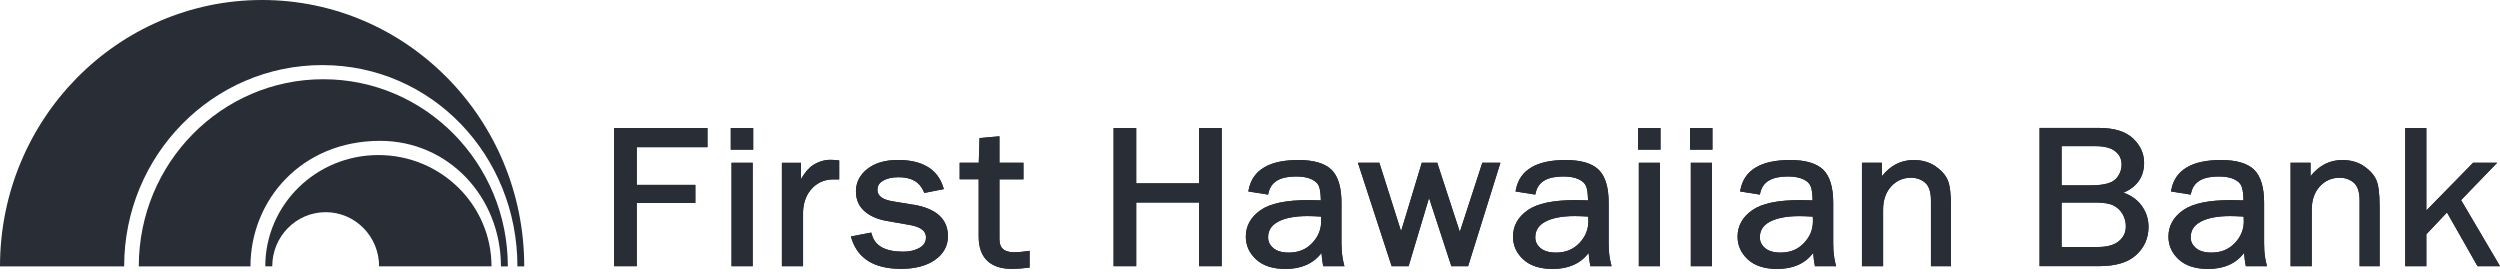 <svg width="300" height="33" viewBox="0 0 300 33" fill="none" xmlns="http://www.w3.org/2000/svg">
<g clip-path="url(#clip0_10918_2)">
<path fill-rule="evenodd" clip-rule="evenodd" d="M38.797 9.508C26.568 9.508 16.654 19.561 16.654 31.967H30.056C30.056 24.087 36.11 16.902 45.613 16.902C53.817 16.902 60.112 23.646 60.112 31.967H60.941C60.941 19.561 51.027 9.508 38.797 9.508Z" fill="#282D36"/>
<path fill-rule="evenodd" clip-rule="evenodd" d="M31.451 0C14.082 0 0 14.312 0 31.967H14.899C14.899 18.623 25.539 7.811 38.672 7.811C51.805 7.811 62.09 18.628 62.09 31.967H62.908C62.908 14.312 48.82 0 31.451 0Z" fill="#282D36"/>
<path fill-rule="evenodd" clip-rule="evenodd" d="M45.407 18.606C37.911 18.606 31.834 24.586 31.834 31.962H32.669C32.669 28.375 35.539 25.46 39.078 25.46C42.617 25.46 45.493 28.369 45.493 31.962H58.98C58.98 24.586 52.902 18.606 45.407 18.606Z" fill="#282D36"/>
<path fill-rule="evenodd" clip-rule="evenodd" d="M73.696 31.943H76.412V24.353H83.444V22.186H76.412V17.661H84.897V15.36H73.696V31.943Z" fill="#282D36"/>
<path fill-rule="evenodd" clip-rule="evenodd" d="M87.692 17.956H90.385V15.36H87.692V17.956Z" fill="#282D36"/>
<path fill-rule="evenodd" clip-rule="evenodd" d="M87.784 31.944H90.323V19.532H87.784V31.944Z" fill="#282D36"/>
<path fill-rule="evenodd" clip-rule="evenodd" d="M99.642 19.179C98.938 19.179 98.247 19.388 97.583 19.799C97.086 20.112 96.6 20.668 96.12 21.491V19.533H93.827V31.944H96.366V25.408C96.411 24.243 96.783 23.299 97.463 22.586C98.15 21.873 98.99 21.526 100.03 21.526H100.705V19.249L100.465 19.226C100.133 19.197 99.859 19.179 99.647 19.179" fill="#282D36"/>
<path fill-rule="evenodd" clip-rule="evenodd" d="M109.589 24.567L107.08 24.15C105.296 23.849 105.296 23.032 105.296 22.76C105.296 22.302 105.507 21.954 105.948 21.694C106.428 21.41 107.057 21.265 107.823 21.265C109.361 21.265 110.344 21.821 110.83 22.957L110.916 23.154L113.26 22.69L113.169 22.401C112.477 20.274 110.647 19.196 107.737 19.196C106.228 19.196 105.004 19.555 104.101 20.257C103.18 20.975 102.712 21.891 102.712 22.968C102.712 23.948 103.06 24.747 103.746 25.35C104.41 25.929 105.307 26.317 106.416 26.514L109.132 26.989C111.116 27.326 111.116 28.206 111.116 28.496C111.116 29.023 110.876 29.423 110.378 29.719C109.841 30.037 109.178 30.2 108.395 30.2C106.245 30.2 105.01 29.527 104.621 28.148L104.552 27.911L102.105 28.374L102.197 28.664C102.957 31.051 104.947 32.262 108.114 32.262C109.784 32.262 111.15 31.909 112.168 31.208C113.22 30.489 113.752 29.522 113.752 28.34C113.752 26.288 112.351 25.014 109.584 24.556" fill="#282D36"/>
<path fill-rule="evenodd" clip-rule="evenodd" d="M121.734 30.274C120.505 30.274 119.933 29.776 119.933 28.71V21.519H122.815V19.532H119.933V16.356L117.543 16.565L117.452 19.526H115.159V21.513H117.44V28.397C117.44 30.929 118.824 32.267 121.448 32.267C121.974 32.267 122.603 32.221 123.318 32.134L123.552 32.105V30.095L123.249 30.141C122.683 30.222 122.174 30.268 121.734 30.268" fill="#282D36"/>
<path fill-rule="evenodd" clip-rule="evenodd" d="M73.696 31.943H76.412V24.353H83.444V22.186H76.412V17.661H84.897V15.36H73.696V31.943Z" fill="#282D36"/>
<path fill-rule="evenodd" clip-rule="evenodd" d="M87.692 17.956H90.385V15.36H87.692V17.956Z" fill="#282D36"/>
<path fill-rule="evenodd" clip-rule="evenodd" d="M87.784 31.944H90.323V19.532H87.784V31.944Z" fill="#282D36"/>
<path fill-rule="evenodd" clip-rule="evenodd" d="M99.642 19.179C98.938 19.179 98.247 19.388 97.583 19.799C97.086 20.112 96.6 20.668 96.12 21.491V19.533H93.827V31.944H96.366V25.408C96.411 24.243 96.783 23.299 97.463 22.586C98.15 21.873 98.99 21.526 100.03 21.526H100.705V19.249L100.465 19.226C100.133 19.197 99.859 19.179 99.647 19.179" fill="#282D36"/>
<path fill-rule="evenodd" clip-rule="evenodd" d="M109.589 24.567L107.08 24.15C105.296 23.849 105.296 23.032 105.296 22.76C105.296 22.302 105.507 21.954 105.948 21.694C106.428 21.41 107.057 21.265 107.823 21.265C109.361 21.265 110.344 21.821 110.83 22.957L110.916 23.154L113.26 22.69L113.169 22.401C112.477 20.274 110.647 19.196 107.737 19.196C106.228 19.196 105.004 19.555 104.101 20.257C103.18 20.975 102.712 21.891 102.712 22.968C102.712 23.948 103.06 24.747 103.746 25.35C104.41 25.929 105.307 26.317 106.416 26.514L109.132 26.989C111.116 27.326 111.116 28.206 111.116 28.496C111.116 29.023 110.876 29.423 110.378 29.719C109.841 30.037 109.178 30.2 108.395 30.2C106.245 30.2 105.01 29.527 104.621 28.148L104.552 27.911L102.105 28.374L102.197 28.664C102.957 31.051 104.947 32.262 108.114 32.262C109.784 32.262 111.15 31.909 112.168 31.208C113.22 30.489 113.752 29.522 113.752 28.34C113.752 26.288 112.351 25.014 109.584 24.556" fill="#282D36"/>
<path fill-rule="evenodd" clip-rule="evenodd" d="M121.734 30.274C120.505 30.274 119.933 29.776 119.933 28.71V21.519H122.815V19.532H119.933V16.356L117.543 16.565L117.452 19.526H115.159V21.513H117.44V28.397C117.44 30.929 118.824 32.267 121.448 32.267C121.974 32.267 122.603 32.221 123.318 32.134L123.552 32.105V30.095L123.249 30.141C122.683 30.222 122.174 30.268 121.734 30.268" fill="#282D36"/>
<path fill-rule="evenodd" clip-rule="evenodd" d="M143.889 22H136.348V15.36H133.632V31.943H136.348V24.301H143.889V31.943H146.604V15.36H143.889V22Z" fill="#282D36"/>
<path fill-rule="evenodd" clip-rule="evenodd" d="M158.542 26.515C158.542 27.54 158.187 28.415 157.45 29.18C156.718 29.945 155.803 30.31 154.66 30.31C153.837 30.31 153.208 30.124 152.785 29.759C152.373 29.4 152.173 28.983 152.173 28.479C152.173 27.662 152.556 27.053 153.345 26.619C154.18 26.161 155.374 25.929 156.907 25.929C157.284 25.929 157.816 25.947 158.525 25.987C158.536 26.178 158.542 26.352 158.542 26.509V26.515ZM160.977 29.371V24.33C160.977 22.476 160.577 21.143 159.777 20.367C158.982 19.596 157.65 19.202 155.809 19.202C152.339 19.202 150.338 20.378 149.857 22.696L149.8 22.974L152.173 23.351L152.23 23.108C152.533 21.81 153.608 21.178 155.517 21.178C156.306 21.178 156.947 21.294 157.416 21.526C157.867 21.746 158.153 22.03 158.285 22.383C158.416 22.731 158.485 23.287 158.502 24.046C157.856 24.023 157.376 24.011 157.061 24.011C154.328 24.011 152.43 24.405 151.269 25.217C150.092 26.039 149.497 27.111 149.497 28.398C149.497 29.464 149.92 30.385 150.749 31.144C151.567 31.892 152.75 32.274 154.26 32.274C156.163 32.274 157.616 31.625 158.576 30.35C158.633 30.993 158.691 31.445 158.748 31.729L158.793 31.944H161.332L161.246 31.608C161.075 30.936 160.989 30.182 160.989 29.371H160.977Z" fill="#282D36"/>
<path fill-rule="evenodd" clip-rule="evenodd" d="M175.18 27.83L172.47 19.532H170.617L168.13 27.748L165.523 19.532H162.95L166.998 31.944H169.033L171.486 23.75L174.162 31.944H176.174L180.051 19.532H177.878L175.18 27.83Z" fill="#282D36"/>
<path fill-rule="evenodd" clip-rule="evenodd" d="M190.604 26.515C190.604 27.546 190.25 28.415 189.512 29.18C188.781 29.945 187.866 30.31 186.722 30.31C185.899 30.31 185.27 30.124 184.847 29.759C184.435 29.4 184.235 28.983 184.235 28.479C184.235 27.662 184.618 27.053 185.407 26.619C186.242 26.161 187.437 25.929 188.969 25.929C189.347 25.929 189.878 25.947 190.587 25.987C190.599 26.178 190.604 26.352 190.604 26.509V26.515ZM193.04 29.371V24.33C193.04 22.476 192.64 21.143 191.839 20.367C191.045 19.596 189.712 19.202 187.872 19.202C184.401 19.202 182.4 20.378 181.92 22.696L181.863 22.974L184.235 23.351L184.292 23.108C184.595 21.81 185.67 21.178 187.58 21.178C188.369 21.178 189.009 21.294 189.478 21.526C189.93 21.746 190.216 22.03 190.347 22.383C190.479 22.731 190.547 23.287 190.564 24.046C189.918 24.023 189.438 24.011 189.124 24.011C186.391 24.011 184.493 24.405 183.332 25.217C182.154 26.039 181.56 27.111 181.56 28.398C181.56 29.464 181.977 30.385 182.806 31.144C183.629 31.892 184.807 32.274 186.316 32.274C188.22 32.274 189.672 31.625 190.633 30.35C190.69 30.988 190.747 31.445 190.805 31.729L190.85 31.944H193.389L193.303 31.608C193.131 30.936 193.046 30.182 193.046 29.371H193.04Z" fill="#282D36"/>
<path fill-rule="evenodd" clip-rule="evenodd" d="M196.573 17.956H199.26V15.36H196.573V17.956Z" fill="#282D36"/>
<path fill-rule="evenodd" clip-rule="evenodd" d="M196.659 31.944H199.198V19.532H196.659V31.944Z" fill="#282D36"/>
<path fill-rule="evenodd" clip-rule="evenodd" d="M202.806 17.956H205.493V15.36H202.806V17.956Z" fill="#282D36"/>
<path fill-rule="evenodd" clip-rule="evenodd" d="M202.897 31.944H205.43V19.532H202.897V31.944Z" fill="#282D36"/>
<path fill-rule="evenodd" clip-rule="evenodd" d="M212.36 26.625C213.195 26.167 214.39 25.935 215.922 25.935C216.3 25.935 216.831 25.952 217.535 25.993C217.546 26.184 217.552 26.358 217.552 26.515C217.552 27.546 217.197 28.415 216.46 29.18C215.728 29.945 214.813 30.31 213.67 30.31C212.846 30.31 212.217 30.124 211.794 29.759C211.383 29.4 211.183 28.983 211.183 28.479C211.183 27.662 211.566 27.053 212.355 26.619L212.36 26.625ZM219.987 29.371V24.33C219.987 22.476 219.581 21.143 218.787 20.367C217.992 19.596 216.66 19.202 214.819 19.202C211.348 19.202 209.347 20.378 208.867 22.696L208.81 22.974L211.183 23.351L211.24 23.108C211.543 21.81 212.618 21.178 214.527 21.178C215.316 21.178 215.957 21.294 216.425 21.526C216.877 21.746 217.163 22.03 217.294 22.383C217.426 22.731 217.494 23.287 217.512 24.046C216.866 24.023 216.385 24.011 216.071 24.011C213.338 24.011 211.44 24.405 210.279 25.217C209.101 26.039 208.507 27.111 208.507 28.398C208.507 29.464 208.93 30.385 209.753 31.144C210.571 31.892 211.754 32.274 213.264 32.274C215.168 32.274 216.62 31.625 217.58 30.35C217.637 30.988 217.695 31.445 217.752 31.729L217.798 31.944H220.336L220.25 31.608C220.079 30.936 219.993 30.182 219.993 29.371H219.987Z" fill="#282D36"/>
<path fill-rule="evenodd" clip-rule="evenodd" d="M232.234 19.938C231.513 19.451 230.638 19.202 229.632 19.202C228.129 19.202 226.848 19.851 225.83 21.143V19.532H223.435V31.944H225.973V25.164C225.973 24.011 226.299 23.073 226.939 22.372C227.585 21.671 228.363 21.329 229.312 21.329C229.992 21.329 230.553 21.526 231.027 21.937C231.479 22.331 231.713 23.038 231.713 24.046V31.944H234.12V24.811C234.12 23.264 233.989 22.209 233.72 21.601C233.451 20.987 232.948 20.425 232.234 19.938Z" fill="#282D36"/>
<path fill-rule="evenodd" clip-rule="evenodd" d="M247.394 24.3H251.476C252.437 24.3 253.169 24.428 253.638 24.671C254.106 24.915 254.455 25.25 254.718 25.703C254.975 26.149 255.101 26.641 255.101 27.157C255.101 27.893 254.827 28.472 254.266 28.936C253.7 29.405 252.866 29.637 251.797 29.637H247.394V24.3ZM253.878 21.49C253.403 21.983 252.408 22.238 250.916 22.238H247.394V17.538H251.476C252.528 17.538 253.329 17.747 253.843 18.164C254.346 18.57 254.592 19.085 254.592 19.74C254.592 20.395 254.358 20.992 253.878 21.496V21.49ZM254.81 23.124C256.456 22.423 257.291 21.218 257.291 19.526C257.291 18.419 256.839 17.434 255.947 16.6C255.061 15.771 253.7 15.354 251.905 15.354H244.747V31.937H251.905C253.889 31.937 255.381 31.485 256.353 30.587C257.331 29.689 257.823 28.553 257.823 27.215C257.823 26.212 257.502 25.308 256.868 24.515C256.376 23.901 255.684 23.431 254.804 23.113L254.81 23.124Z" fill="#282D36"/>
<path fill-rule="evenodd" clip-rule="evenodd" d="M269.258 26.515C269.258 27.54 268.903 28.415 268.166 29.18C267.434 29.945 266.519 30.31 265.376 30.31C264.552 30.31 263.923 30.124 263.5 29.759C263.089 29.4 262.883 28.983 262.883 28.479C262.883 27.662 263.266 27.053 264.055 26.619C264.89 26.161 266.085 25.929 267.617 25.929C267.994 25.929 268.526 25.947 269.235 25.987C269.246 26.178 269.252 26.352 269.252 26.509L269.258 26.515ZM271.693 29.371V24.33C271.693 22.476 271.287 21.143 270.493 20.367C269.698 19.596 268.366 19.202 266.525 19.202C263.054 19.202 261.053 20.378 260.573 22.696L260.516 22.974L262.889 23.351L262.946 23.108C263.249 21.81 264.324 21.178 266.233 21.178C267.022 21.178 267.663 21.294 268.131 21.526C268.583 21.746 268.869 22.03 269 22.383C269.132 22.731 269.201 23.287 269.218 24.046C268.572 24.023 268.091 24.011 267.777 24.011C265.044 24.011 263.146 24.405 261.985 25.217C260.807 26.039 260.213 27.111 260.213 28.398C260.213 29.464 260.63 30.385 261.459 31.144C262.283 31.892 263.46 32.274 264.97 32.274C266.874 32.274 268.326 31.625 269.286 30.35C269.343 30.993 269.401 31.445 269.458 31.729L269.504 31.944H272.042L271.956 31.608C271.785 30.936 271.699 30.182 271.699 29.371H271.693Z" fill="#282D36"/>
<path fill-rule="evenodd" clip-rule="evenodd" d="M283.676 19.938C282.955 19.451 282.081 19.202 281.069 19.202C279.565 19.202 278.29 19.851 277.267 21.143V19.532H274.871V31.944H277.41V25.164C277.41 24.006 277.735 23.073 278.376 22.372C279.022 21.671 279.799 21.329 280.749 21.329C281.429 21.329 281.989 21.526 282.464 21.937C282.915 22.331 283.15 23.038 283.15 24.046V31.944H285.557V24.811C285.557 23.264 285.425 22.209 285.157 21.601C284.888 20.987 284.385 20.425 283.67 19.938" fill="#282D36"/>
<path fill-rule="evenodd" clip-rule="evenodd" d="M295.329 24.011L299.657 19.532H296.77L291.162 25.257V15.36H288.623V31.943H291.162V28.113L293.637 25.494L297.302 31.943H300.001L295.329 24.011Z" fill="#282D36"/>
<path fill-rule="evenodd" clip-rule="evenodd" d="M143.889 22H136.348V15.36H133.632V31.943H136.348V24.301H143.889V31.943H146.604V15.36H143.889V22Z" fill="#282D36"/>
<path fill-rule="evenodd" clip-rule="evenodd" d="M158.542 26.515C158.542 27.54 158.187 28.415 157.45 29.18C156.718 29.945 155.803 30.31 154.66 30.31C153.837 30.31 153.208 30.124 152.785 29.759C152.373 29.4 152.173 28.983 152.173 28.479C152.173 27.662 152.556 27.053 153.345 26.619C154.18 26.161 155.374 25.929 156.907 25.929C157.284 25.929 157.816 25.947 158.525 25.987C158.536 26.178 158.542 26.352 158.542 26.509V26.515ZM160.977 29.371V24.33C160.977 22.476 160.577 21.143 159.777 20.367C158.982 19.596 157.65 19.202 155.809 19.202C152.339 19.202 150.338 20.378 149.857 22.696L149.8 22.974L152.173 23.351L152.23 23.108C152.533 21.81 153.608 21.178 155.517 21.178C156.306 21.178 156.947 21.294 157.416 21.526C157.867 21.746 158.153 22.03 158.285 22.383C158.416 22.731 158.485 23.287 158.502 24.046C157.856 24.023 157.376 24.011 157.061 24.011C154.328 24.011 152.43 24.405 151.269 25.217C150.092 26.039 149.497 27.111 149.497 28.398C149.497 29.464 149.92 30.385 150.749 31.144C151.567 31.892 152.75 32.274 154.26 32.274C156.163 32.274 157.616 31.625 158.576 30.35C158.633 30.993 158.691 31.445 158.748 31.729L158.793 31.944H161.332L161.246 31.608C161.075 30.936 160.989 30.182 160.989 29.371H160.977Z" fill="#282D36"/>
<path fill-rule="evenodd" clip-rule="evenodd" d="M175.18 27.83L172.47 19.532H170.617L168.13 27.748L165.523 19.532H162.95L166.998 31.944H169.033L171.486 23.75L174.162 31.944H176.174L180.051 19.532H177.878L175.18 27.83Z" fill="#282D36"/>
<path fill-rule="evenodd" clip-rule="evenodd" d="M190.604 26.515C190.604 27.546 190.25 28.415 189.512 29.18C188.781 29.945 187.866 30.31 186.722 30.31C185.899 30.31 185.27 30.124 184.847 29.759C184.435 29.4 184.235 28.983 184.235 28.479C184.235 27.662 184.618 27.053 185.407 26.619C186.242 26.161 187.437 25.929 188.969 25.929C189.347 25.929 189.878 25.947 190.587 25.987C190.599 26.178 190.604 26.352 190.604 26.509V26.515ZM193.04 29.371V24.33C193.04 22.476 192.64 21.143 191.839 20.367C191.045 19.596 189.712 19.202 187.872 19.202C184.401 19.202 182.4 20.378 181.92 22.696L181.863 22.974L184.235 23.351L184.292 23.108C184.595 21.81 185.67 21.178 187.58 21.178C188.369 21.178 189.009 21.294 189.478 21.526C189.93 21.746 190.216 22.03 190.347 22.383C190.479 22.731 190.547 23.287 190.564 24.046C189.918 24.023 189.438 24.011 189.124 24.011C186.391 24.011 184.493 24.405 183.332 25.217C182.154 26.039 181.56 27.111 181.56 28.398C181.56 29.464 181.977 30.385 182.806 31.144C183.629 31.892 184.807 32.274 186.316 32.274C188.22 32.274 189.672 31.625 190.633 30.35C190.69 30.988 190.747 31.445 190.805 31.729L190.85 31.944H193.389L193.303 31.608C193.131 30.936 193.046 30.182 193.046 29.371H193.04Z" fill="#282D36"/>
<path fill-rule="evenodd" clip-rule="evenodd" d="M196.573 17.956H199.26V15.36H196.573V17.956Z" fill="#282D36"/>
<path fill-rule="evenodd" clip-rule="evenodd" d="M196.659 31.944H199.198V19.532H196.659V31.944Z" fill="#282D36"/>
<path fill-rule="evenodd" clip-rule="evenodd" d="M202.806 17.956H205.493V15.36H202.806V17.956Z" fill="#282D36"/>
<path fill-rule="evenodd" clip-rule="evenodd" d="M202.897 31.944H205.43V19.532H202.897V31.944Z" fill="#282D36"/>
<path fill-rule="evenodd" clip-rule="evenodd" d="M212.36 26.625C213.195 26.167 214.39 25.935 215.922 25.935C216.3 25.935 216.831 25.952 217.535 25.993C217.546 26.184 217.552 26.358 217.552 26.515C217.552 27.546 217.197 28.415 216.46 29.18C215.728 29.945 214.813 30.31 213.67 30.31C212.846 30.31 212.217 30.124 211.794 29.759C211.383 29.4 211.183 28.983 211.183 28.479C211.183 27.662 211.566 27.053 212.355 26.619L212.36 26.625ZM219.987 29.371V24.33C219.987 22.476 219.581 21.143 218.787 20.367C217.992 19.596 216.66 19.202 214.819 19.202C211.348 19.202 209.347 20.378 208.867 22.696L208.81 22.974L211.183 23.351L211.24 23.108C211.543 21.81 212.618 21.178 214.527 21.178C215.316 21.178 215.957 21.294 216.425 21.526C216.877 21.746 217.163 22.03 217.294 22.383C217.426 22.731 217.494 23.287 217.512 24.046C216.866 24.023 216.385 24.011 216.071 24.011C213.338 24.011 211.44 24.405 210.279 25.217C209.101 26.039 208.507 27.111 208.507 28.398C208.507 29.464 208.93 30.385 209.753 31.144C210.571 31.892 211.754 32.274 213.264 32.274C215.168 32.274 216.62 31.625 217.58 30.35C217.637 30.988 217.695 31.445 217.752 31.729L217.798 31.944H220.336L220.25 31.608C220.079 30.936 219.993 30.182 219.993 29.371H219.987Z" fill="#282D36"/>
<path fill-rule="evenodd" clip-rule="evenodd" d="M232.234 19.938C231.513 19.451 230.638 19.202 229.632 19.202C228.129 19.202 226.848 19.851 225.83 21.143V19.532H223.435V31.944H225.973V25.164C225.973 24.011 226.299 23.073 226.939 22.372C227.585 21.671 228.363 21.329 229.312 21.329C229.992 21.329 230.553 21.526 231.027 21.937C231.479 22.331 231.713 23.038 231.713 24.046V31.944H234.12V24.811C234.12 23.264 233.989 22.209 233.72 21.601C233.451 20.987 232.948 20.425 232.234 19.938Z" fill="#282D36"/>
<path fill-rule="evenodd" clip-rule="evenodd" d="M247.394 24.3H251.476C252.437 24.3 253.169 24.428 253.638 24.671C254.106 24.915 254.455 25.25 254.718 25.703C254.975 26.149 255.101 26.641 255.101 27.157C255.101 27.893 254.827 28.472 254.266 28.936C253.7 29.405 252.866 29.637 251.797 29.637H247.394V24.3ZM253.878 21.49C253.403 21.983 252.408 22.238 250.916 22.238H247.394V17.538H251.476C252.528 17.538 253.329 17.747 253.843 18.164C254.346 18.57 254.592 19.085 254.592 19.74C254.592 20.395 254.358 20.992 253.878 21.496V21.49ZM254.81 23.124C256.456 22.423 257.291 21.218 257.291 19.526C257.291 18.419 256.839 17.434 255.947 16.6C255.061 15.771 253.7 15.354 251.905 15.354H244.747V31.937H251.905C253.889 31.937 255.381 31.485 256.353 30.587C257.331 29.689 257.823 28.553 257.823 27.215C257.823 26.212 257.502 25.308 256.868 24.515C256.376 23.901 255.684 23.431 254.804 23.113L254.81 23.124Z" fill="#282D36"/>
<path fill-rule="evenodd" clip-rule="evenodd" d="M269.258 26.515C269.258 27.54 268.903 28.415 268.166 29.18C267.434 29.945 266.519 30.31 265.376 30.31C264.552 30.31 263.923 30.124 263.5 29.759C263.089 29.4 262.883 28.983 262.883 28.479C262.883 27.662 263.266 27.053 264.055 26.619C264.89 26.161 266.085 25.929 267.617 25.929C267.994 25.929 268.526 25.947 269.235 25.987C269.246 26.178 269.252 26.352 269.252 26.509L269.258 26.515ZM271.693 29.371V24.33C271.693 22.476 271.287 21.143 270.493 20.367C269.698 19.596 268.366 19.202 266.525 19.202C263.054 19.202 261.053 20.378 260.573 22.696L260.516 22.974L262.889 23.351L262.946 23.108C263.249 21.81 264.324 21.178 266.233 21.178C267.022 21.178 267.663 21.294 268.131 21.526C268.583 21.746 268.869 22.03 269 22.383C269.132 22.731 269.201 23.287 269.218 24.046C268.572 24.023 268.091 24.011 267.777 24.011C265.044 24.011 263.146 24.405 261.985 25.217C260.807 26.039 260.213 27.111 260.213 28.398C260.213 29.464 260.63 30.385 261.459 31.144C262.283 31.892 263.46 32.274 264.97 32.274C266.874 32.274 268.326 31.625 269.286 30.35C269.343 30.993 269.401 31.445 269.458 31.729L269.504 31.944H272.042L271.956 31.608C271.785 30.936 271.699 30.182 271.699 29.371H271.693Z" fill="#282D36"/>
<path fill-rule="evenodd" clip-rule="evenodd" d="M283.676 19.938C282.955 19.451 282.081 19.202 281.069 19.202C279.565 19.202 278.29 19.851 277.267 21.143V19.532H274.871V31.944H277.41V25.164C277.41 24.006 277.735 23.073 278.376 22.372C279.022 21.671 279.799 21.329 280.749 21.329C281.429 21.329 281.989 21.526 282.464 21.937C282.915 22.331 283.15 23.038 283.15 24.046V31.944H285.557V24.811C285.557 23.264 285.425 22.209 285.157 21.601C284.888 20.987 284.385 20.425 283.67 19.938" fill="#282D36"/>
<path fill-rule="evenodd" clip-rule="evenodd" d="M295.329 24.011L299.657 19.532H296.77L291.162 25.257V15.36H288.623V31.943H291.162V28.113L293.637 25.494L297.302 31.943H300.001L295.329 24.011Z" fill="#282D36"/>
</g>
<defs>
<clipPath id="clip0_10918_2">
<rect width="300" height="32.274" fill="white"/>
</clipPath>
</defs>
</svg>
